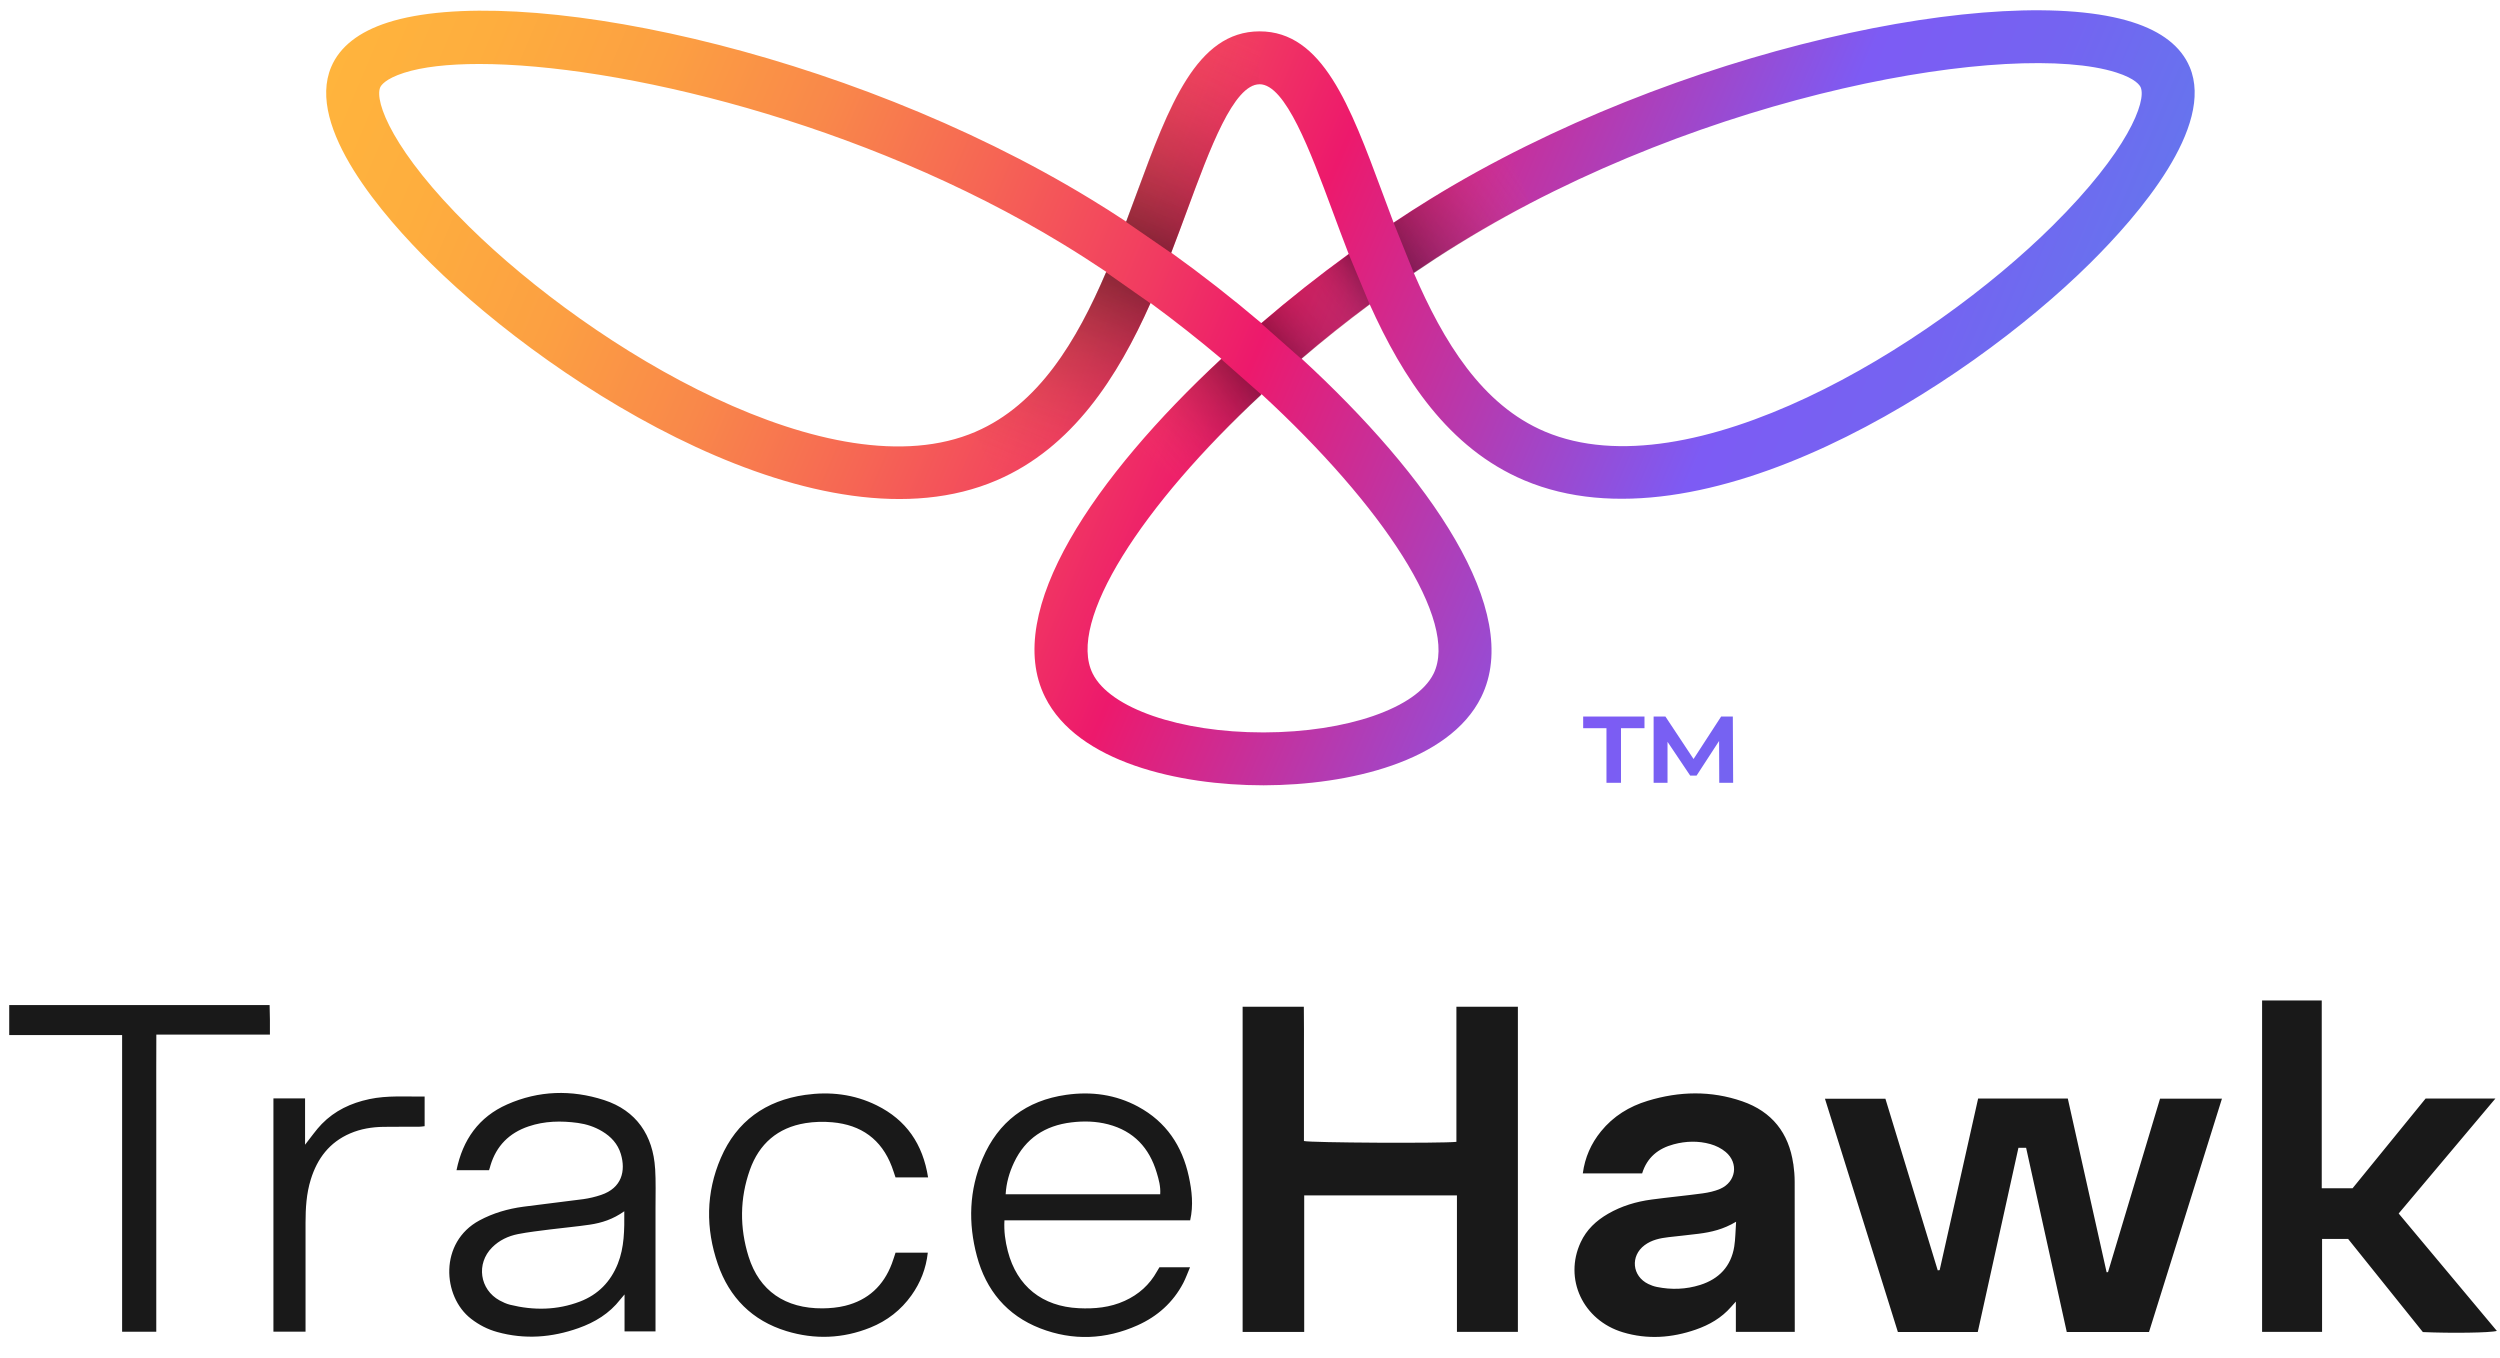 <svg width="116" height="63" viewBox="0 0 116 63" fill="none" xmlns="http://www.w3.org/2000/svg">
<path d="M101.6 3.106C101.202 2.16 100.308 1.461 98.944 1.028C92.96 -0.876 77.759 2.225 66.373 9.23C65.808 9.578 65.236 9.945 64.661 10.329C64.478 9.85 64.301 9.373 64.128 8.902C62.645 4.906 61.365 1.455 58.447 1.455H58.44C55.517 1.461 54.242 4.917 52.767 8.916C52.601 9.368 52.432 9.826 52.258 10.285C51.697 9.914 51.14 9.561 50.59 9.227C39.126 2.242 23.925 -0.854 17.994 1.044C16.649 1.476 15.765 2.169 15.368 3.106C14.184 5.907 17.779 10.04 20.028 12.256C25.85 17.99 38.118 25.781 46.249 22.285C49.771 20.77 51.863 17.482 53.387 14.06C54.524 14.895 55.624 15.763 56.671 16.646C50.804 22.108 46.502 28.359 48.493 32.348C49.996 35.364 54.696 36.438 58.612 36.438H58.654C62.551 36.429 67.245 35.351 68.729 32.343C70.699 28.352 66.326 22.098 60.389 16.636C61.397 15.775 62.454 14.929 63.551 14.114C65.088 17.529 67.197 20.797 70.73 22.288C78.951 25.754 91.202 17.942 96.993 12.2C99.217 9.996 102.775 5.883 101.602 3.108L101.6 3.106ZM45.27 20.033C38.627 22.894 27.524 16.188 21.763 10.512C18.239 7.041 17.365 4.709 17.641 4.055C17.679 3.967 17.869 3.66 18.749 3.378C19.597 3.106 20.787 2.969 22.238 2.969C28.603 2.969 39.968 5.63 49.305 11.317C49.989 11.733 50.667 12.168 51.334 12.615C49.965 15.818 48.195 18.773 45.272 20.031L45.27 20.033ZM66.516 31.262C65.728 32.856 62.493 33.975 58.651 33.984H58.61C54.752 33.984 51.504 32.865 50.702 31.258C49.49 28.828 52.995 23.455 58.537 18.29C64.15 23.458 67.716 28.831 66.516 31.263V31.262ZM58.525 14.991C57.166 13.837 55.759 12.739 54.347 11.725C54.604 11.057 54.848 10.399 55.083 9.762C56.143 6.886 57.24 3.911 58.445 3.909C59.645 3.909 60.798 7.014 61.814 9.753C62.058 10.412 62.311 11.093 62.578 11.783C61.208 12.781 59.841 13.861 58.523 14.991H58.525ZM95.252 10.463C89.521 16.145 78.423 22.87 71.692 20.029C68.758 18.791 66.976 15.853 65.597 12.657C66.28 12.195 66.972 11.745 67.672 11.316C79.227 4.208 93.468 1.858 98.195 3.363C99.097 3.65 99.291 3.965 99.329 4.055C99.601 4.701 98.735 7.01 95.253 10.461L95.252 10.463ZM73.459 33.788H74.54V36.321H75.214V33.788H76.304V33.248H73.459V33.788ZM79.86 33.248L78.581 35.218L77.276 33.248H76.728V36.321H77.373V34.42L78.425 35.988H78.721L79.766 34.381L79.773 36.321H80.418L80.403 33.248H79.862H79.86Z" fill="url(#paint0_linear_1234_4749)"/>
<path d="M30.397 54.229C30.305 52.687 29.531 51.529 28.029 51.043C26.516 50.554 24.994 50.598 23.532 51.245C22.217 51.827 21.471 52.88 21.182 54.298H22.691C22.711 54.237 22.723 54.205 22.731 54.173C22.741 54.139 22.748 54.105 22.759 54.071C23.033 53.166 23.627 52.57 24.521 52.266C25.27 52.011 26.039 51.999 26.814 52.104C27.21 52.159 27.59 52.283 27.936 52.49C28.353 52.738 28.666 53.076 28.807 53.546C29.039 54.319 28.863 55.122 27.886 55.446C27.621 55.535 27.345 55.601 27.069 55.64C26.14 55.766 25.208 55.866 24.279 55.992C23.567 56.088 22.884 56.285 22.246 56.628C20.368 57.639 20.522 60.162 21.86 61.193C22.226 61.477 22.629 61.684 23.073 61.806C24.347 62.16 25.603 62.063 26.838 61.626C27.602 61.356 28.276 60.947 28.78 60.297C28.826 60.237 28.877 60.181 28.979 60.061V61.778H30.416V61.372C30.416 59.597 30.416 57.821 30.416 56.046C30.416 55.438 30.435 54.83 30.399 54.224L30.397 54.229ZM28.666 58.639C28.332 59.476 27.75 60.071 26.911 60.392C25.852 60.796 24.762 60.811 23.669 60.541C23.501 60.5 23.337 60.424 23.186 60.343C22.253 59.835 22.084 58.631 22.835 57.88C23.167 57.547 23.581 57.352 24.034 57.262C24.526 57.165 25.026 57.111 25.525 57.046C26.14 56.968 26.758 56.915 27.37 56.824C27.917 56.742 28.441 56.577 28.967 56.202C28.974 57.077 28.971 57.873 28.666 58.639ZM52.81 51.349C51.766 50.786 50.641 50.633 49.471 50.8C47.624 51.063 46.319 52.05 45.592 53.757C44.963 55.227 44.919 56.758 45.329 58.286C45.753 59.867 46.717 61.034 48.266 61.635C49.778 62.221 51.3 62.158 52.779 61.496C53.702 61.083 54.431 60.436 54.904 59.531C55.02 59.308 55.103 59.069 55.217 58.802H53.797C53.757 58.87 53.717 58.929 53.685 58.991C53.338 59.616 52.834 60.066 52.183 60.361C51.504 60.67 50.789 60.736 50.054 60.701C48.36 60.621 47.185 59.682 46.763 58.055C46.644 57.595 46.577 57.126 46.606 56.622H55.224C55.381 55.922 55.304 55.251 55.161 54.589C54.855 53.171 54.111 52.052 52.81 51.35V51.349ZM53.833 55.414H46.662C46.691 54.888 46.833 54.402 47.051 53.94C47.58 52.818 48.496 52.225 49.712 52.079C50.283 52.009 50.859 52.023 51.422 52.17C52.607 52.481 53.328 53.262 53.671 54.409C53.767 54.728 53.859 55.054 53.833 55.414ZM12.51 46.636H0.428V48.027H5.666V61.793H7.251V54.905C7.251 53.75 7.251 52.593 7.251 51.438C7.251 50.301 7.248 49.163 7.254 48.005H12.524C12.524 47.762 12.525 47.541 12.524 47.322C12.522 47.094 12.515 46.867 12.51 46.638V46.636ZM37.364 52.114C37.776 52.048 38.208 52.036 38.623 52.074C39.958 52.193 40.898 52.863 41.38 54.129C41.441 54.29 41.492 54.456 41.552 54.631H43.063C42.82 53.082 42.05 51.965 40.677 51.287C39.626 50.768 38.51 50.639 37.357 50.803C35.518 51.068 34.18 52.026 33.446 53.73C32.752 55.339 32.738 57.007 33.307 58.654C33.841 60.205 34.902 61.278 36.495 61.764C37.805 62.163 39.11 62.114 40.386 61.599C41.164 61.285 41.805 60.787 42.292 60.103C42.711 59.514 42.968 58.863 43.05 58.124H41.553C41.494 58.303 41.443 58.469 41.382 58.632C40.997 59.656 40.278 60.327 39.211 60.589C38.874 60.672 38.516 60.704 38.167 60.708C36.436 60.719 35.231 59.896 34.735 58.308C34.316 56.97 34.323 55.609 34.795 54.281C35.222 53.076 36.084 52.322 37.369 52.114H37.364ZM17.134 51C16.286 51.179 15.533 51.534 14.929 52.154C14.664 52.425 14.449 52.746 14.155 53.115V50.966H12.687V61.789H14.177V61.395C14.177 59.842 14.173 58.289 14.177 56.735C14.178 56.058 14.216 55.384 14.42 54.728C14.721 53.753 15.287 53.003 16.247 52.59C16.737 52.379 17.256 52.294 17.788 52.286C18.339 52.278 18.889 52.284 19.441 52.281C19.529 52.281 19.619 52.264 19.703 52.255V50.88C18.833 50.89 17.982 50.82 17.134 50.999V51ZM97.81 59.026C97.79 59.028 97.768 59.031 97.747 59.033C97.146 56.345 96.545 53.656 95.946 50.973H91.785C91.188 53.634 90.594 56.284 90 58.933C89.971 58.936 89.94 58.941 89.911 58.945C89.101 56.287 88.292 53.629 87.483 50.982H84.678C85.812 54.611 86.939 58.211 88.062 61.805H91.768C92.398 58.953 93.025 56.11 93.655 53.259H94.012C94.645 56.126 95.272 58.969 95.898 61.805H99.714C100.842 58.196 101.968 54.594 103.098 50.978H100.226C99.417 53.672 98.614 56.35 97.812 59.026H97.81ZM67.577 52.982C66.884 53.057 60.781 53.025 60.503 52.943V50.854C60.503 50.165 60.503 49.477 60.503 48.788C60.503 48.093 60.508 47.398 60.498 46.711H57.658V61.803H60.515V55.468H67.602V61.8H70.43V46.711H67.577V52.982ZM111.299 56.306C112.795 54.528 114.276 52.768 115.786 50.973H112.548C111.408 52.374 110.272 53.769 109.159 55.136H107.729V46.422H104.961V61.8H107.744V57.488H108.954C110.114 58.933 111.275 60.38 112.421 61.808C113.738 61.867 115.579 61.842 115.854 61.754C114.343 59.947 112.838 58.145 111.299 56.307V56.306ZM83.207 54.003C83.001 52.568 82.218 51.578 80.842 51.101C79.39 50.598 77.919 50.632 76.457 51.077C75.597 51.337 74.856 51.792 74.286 52.495C73.823 53.065 73.539 53.711 73.442 54.446H76.195C76.426 53.697 76.949 53.286 77.66 53.096C78.224 52.945 78.801 52.928 79.363 53.086C79.615 53.157 79.872 53.283 80.071 53.451C80.686 53.967 80.553 54.843 79.816 55.163C79.562 55.273 79.279 55.334 79.005 55.372C78.217 55.479 77.424 55.553 76.634 55.659C75.921 55.754 75.238 55.958 74.611 56.321C74.063 56.639 73.615 57.056 73.345 57.639C72.553 59.339 73.447 61.26 75.302 61.818C76.441 62.161 77.572 62.08 78.685 61.693C79.313 61.475 79.877 61.151 80.32 60.643C80.377 60.577 80.437 60.512 80.544 60.393V61.798H83.277V61.526C83.277 59.296 83.278 57.066 83.273 54.837C83.273 54.558 83.249 54.276 83.21 54.001L83.207 54.003ZM80.469 57.841C80.32 58.758 79.764 59.344 78.888 59.621C78.231 59.828 77.555 59.853 76.877 59.714C76.741 59.687 76.606 59.638 76.482 59.578C75.728 59.215 75.638 58.279 76.307 57.778C76.635 57.532 77.025 57.45 77.424 57.404C77.888 57.35 78.353 57.306 78.818 57.246C79.4 57.173 79.967 57.041 80.555 56.688C80.524 57.124 80.525 57.486 80.469 57.839V57.841Z" fill="#191919"/>
<g opacity="0.5">
<path d="M64.666 10.341C65.243 9.955 65.815 9.589 66.382 9.241C67.582 8.502 68.823 7.807 70.093 7.157L70.982 9.46C69.865 10.042 68.762 10.664 67.681 11.329C66.979 11.761 66.287 12.211 65.604 12.674M63.554 14.133C62.458 14.948 61.399 15.796 60.389 16.659L58.523 15.011C59.843 13.878 61.212 12.797 62.584 11.798" fill="url(#paint1_linear_1234_4749)"/>
<path d="M58.531 18.312C57.081 19.666 55.768 21.031 54.645 22.356L52.734 20.741C53.907 19.365 55.24 17.991 56.665 16.665M58.521 15.008C59.84 13.875 61.209 12.793 62.581 11.794L63.552 14.131C62.455 14.946 61.396 15.794 60.387 16.657" fill="url(#paint2_linear_1234_4749)"/>
<path d="M45.246 20.058C48.174 18.798 49.947 15.838 51.319 12.63L53.377 14.074C51.852 17.503 49.754 20.794 46.227 22.312M58.442 3.91C57.235 3.911 56.137 6.89 55.074 9.77C54.839 10.409 54.596 11.068 54.339 11.737L52.246 10.295C52.42 9.835 52.589 9.376 52.755 8.923C54.233 4.917 55.508 1.457 58.437 1.451H58.443" fill="url(#paint3_linear_1234_4749)"/>
</g>
<defs>
<linearGradient id="paint0_linear_1234_4749" x1="19.127" y1="-5.725" x2="110.455" y2="33.138" gradientUnits="userSpaceOnUse">
<stop stop-color="#FFB43D"/>
<stop offset="0.06" stop-color="#FEAE3E"/>
<stop offset="0.14" stop-color="#FCA042"/>
<stop offset="0.22" stop-color="#F9884A"/>
<stop offset="0.3" stop-color="#F66654"/>
<stop offset="0.39" stop-color="#F13B61"/>
<stop offset="0.45" stop-color="#ED196C"/>
<stop offset="0.66" stop-color="#7D5BF4"/>
<stop offset="0.74" stop-color="#7464F1"/>
<stop offset="0.85" stop-color="#5F7CEC"/>
<stop offset="1" stop-color="#3CA4E3"/>
</linearGradient>
<linearGradient id="paint1_linear_1234_4749" x1="59.072" y1="15.823" x2="70.656" y2="7.99" gradientUnits="userSpaceOnUse">
<stop stop-color="#F24A5E" stop-opacity="0"/>
<stop offset="0.44"/>
<stop offset="1" stop-color="#F14262" stop-opacity="0"/>
</linearGradient>
<linearGradient id="paint2_linear_1234_4749" x1="53.305" y1="21.422" x2="63.48" y2="12.864" gradientUnits="userSpaceOnUse">
<stop stop-color="#F24A5E" stop-opacity="0"/>
<stop offset="0.53"/>
<stop offset="1" stop-color="#F14262" stop-opacity="0"/>
</linearGradient>
<linearGradient id="paint3_linear_1234_4749" x1="47.262" y1="22.752" x2="56.608" y2="0.678" gradientUnits="userSpaceOnUse">
<stop stop-color="#F24A5E" stop-opacity="0"/>
<stop offset="0.5"/>
<stop offset="1" stop-color="#F14262" stop-opacity="0"/>
</linearGradient>
</defs>
</svg>
